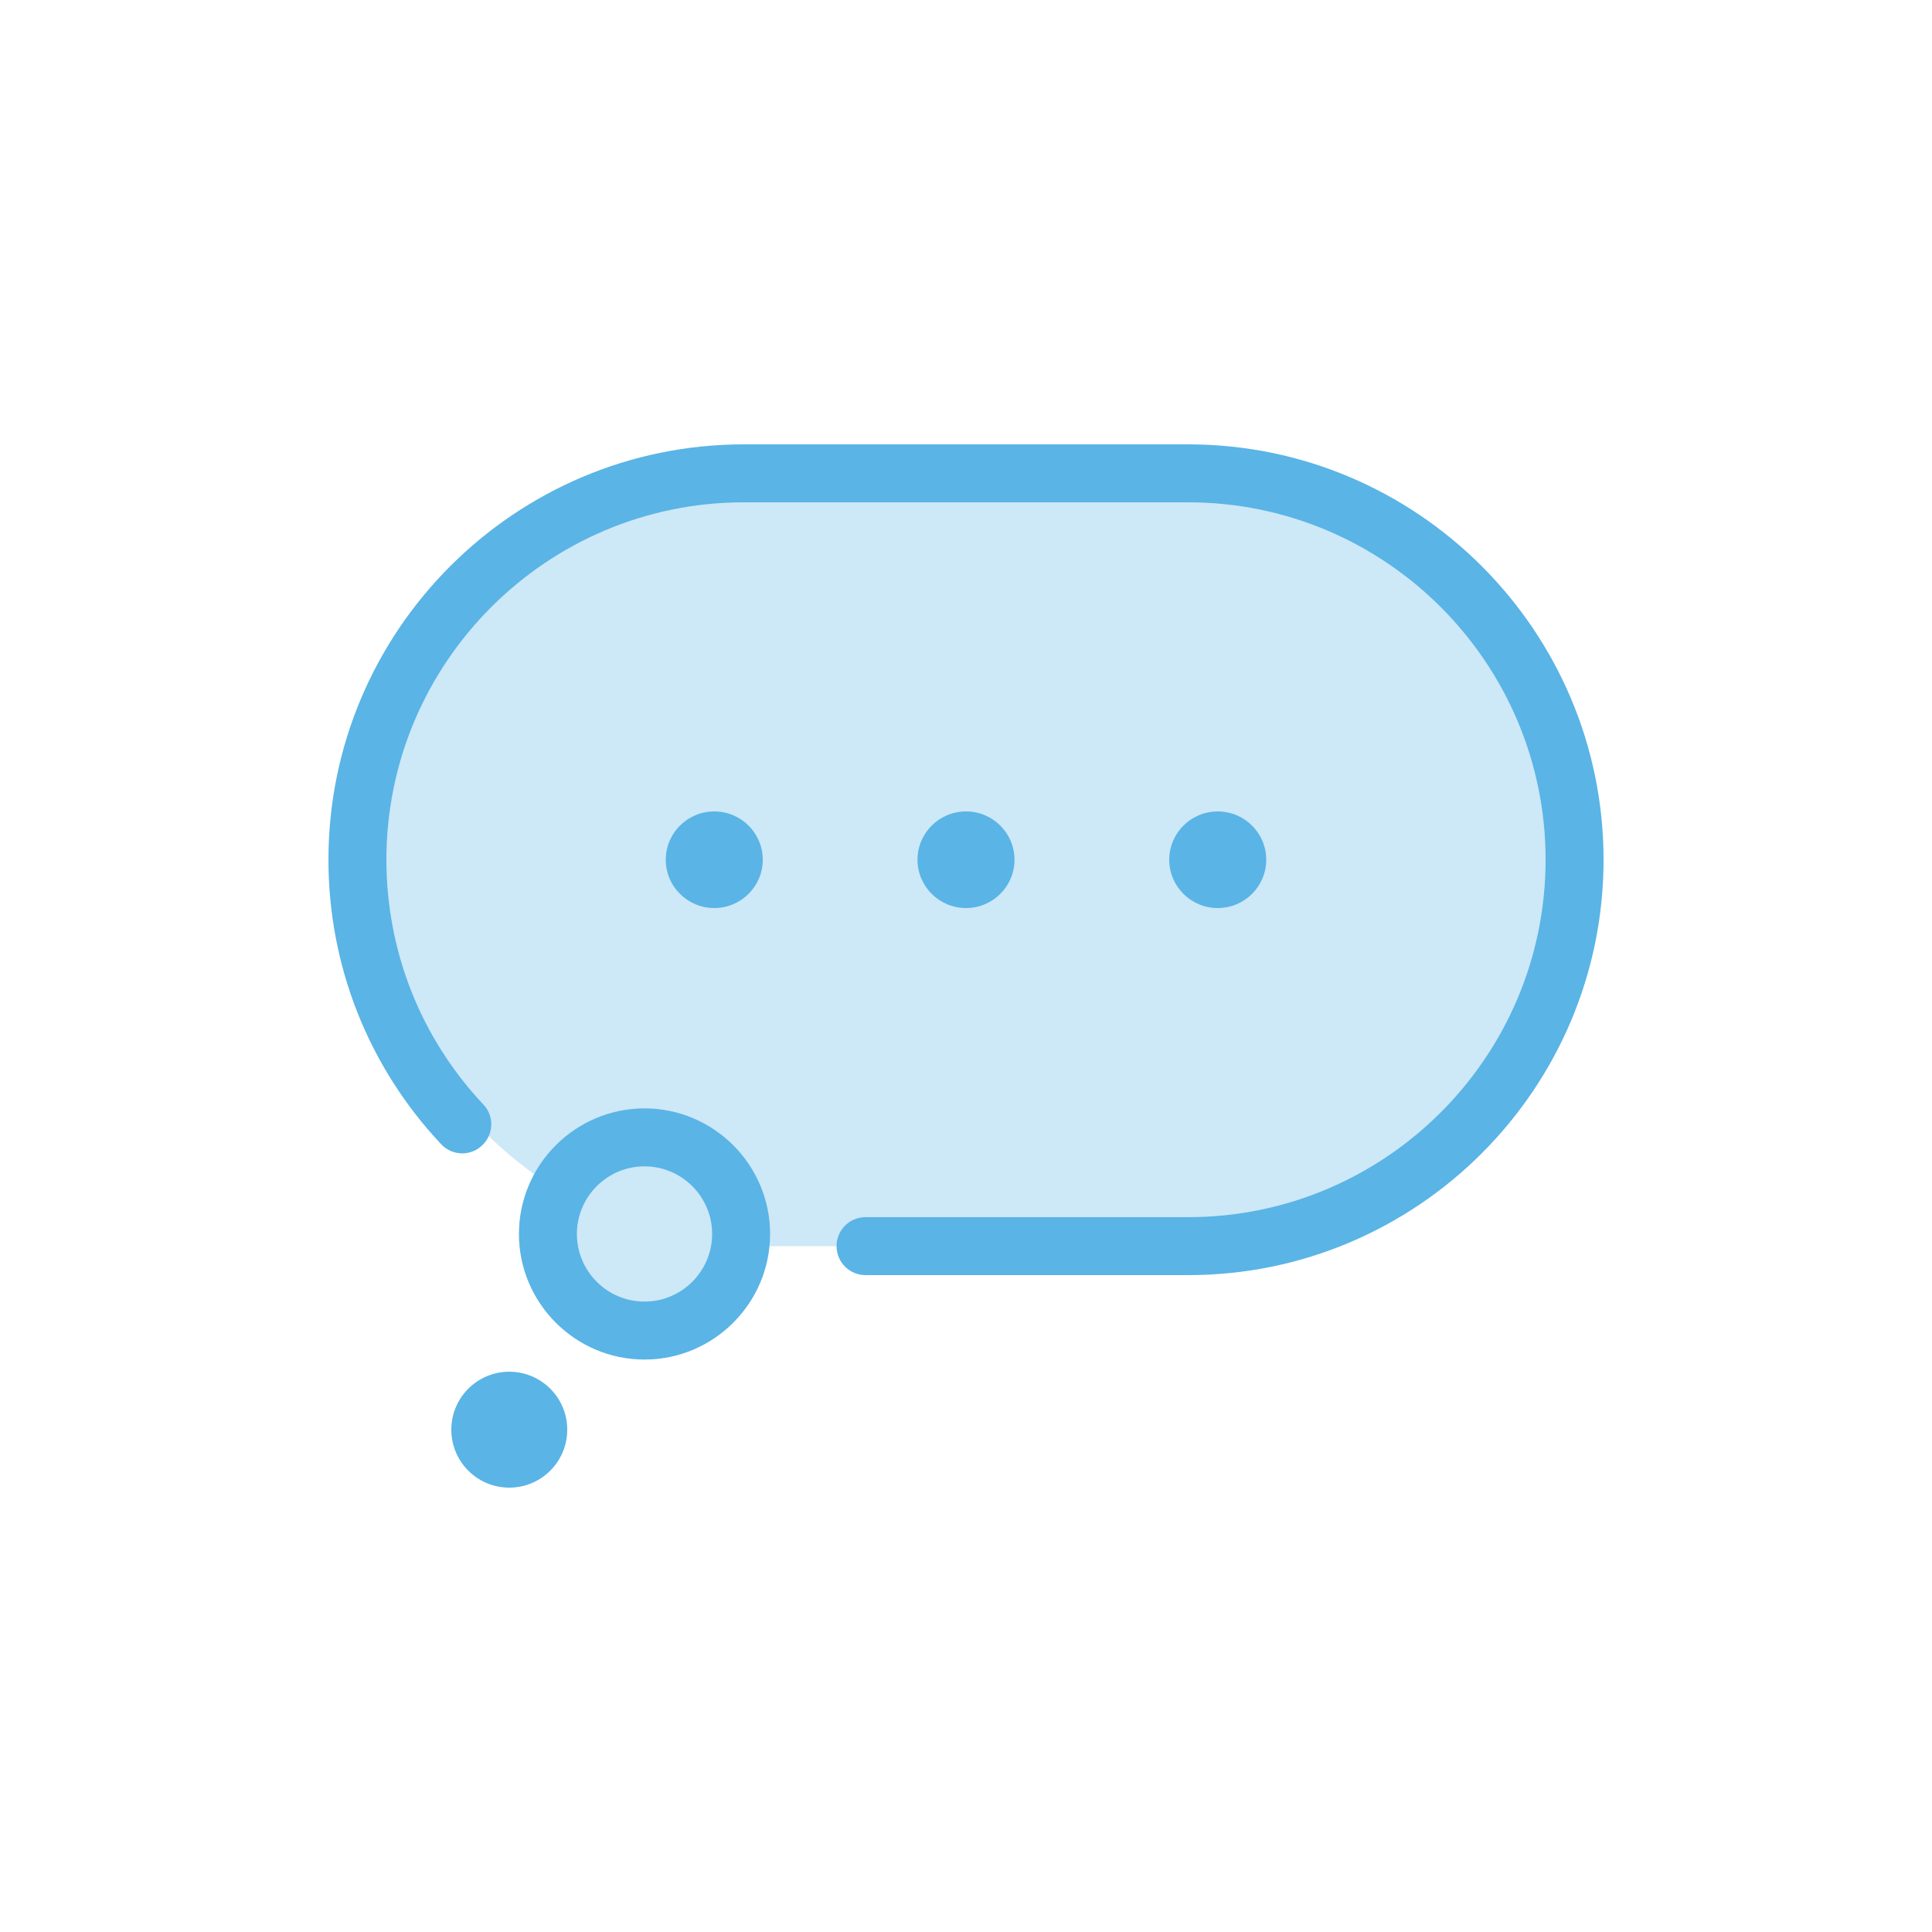 <?xml version="1.0" encoding="UTF-8"?><svg id="_イヤー_2" xmlns="http://www.w3.org/2000/svg" viewBox="0 0 100 100"><defs><style>.cls-1{fill:none;}.cls-2{fill:#cde8f7;}.cls-3{fill:#5ab4e6;}</style></defs><g id="ol"><g><rect class="cls-1" width="100" height="100"/><g><g><rect class="cls-2" x="18.5" y="24.5" width="63" height="40" rx="20" ry="20"/><g><ellipse class="cls-3" cx="36.97" cy="44.5" rx="2.51" ry="2.5"/><ellipse class="cls-3" cx="50" cy="44.5" rx="2.51" ry="2.5"/><ellipse class="cls-3" cx="63.03" cy="44.5" rx="2.51" ry="2.5"/></g><path class="cls-3" d="M61.5,66h-16.7c-.83,0-1.5-.67-1.5-1.5s.67-1.5,1.5-1.5h16.7c10.2,0,18.5-8.3,18.5-18.5s-8.3-18.5-18.5-18.5h-23c-10.2,0-18.5,8.3-18.5,18.5,0,4.73,1.78,9.23,5.02,12.67,.57,.6,.54,1.55-.07,2.12-.6,.57-1.55,.54-2.12-.07-3.76-4-5.83-9.23-5.83-14.72,0-11.85,9.64-21.5,21.5-21.5h23c11.86,0,21.5,9.65,21.5,21.5s-9.64,21.5-21.5,21.5Z"/></g><g><circle class="cls-2" cx="33.36" cy="63.87" r="5"/><path class="cls-3" d="M33.36,70.37c-3.58,0-6.5-2.92-6.5-6.5s2.92-6.5,6.5-6.5,6.5,2.92,6.5,6.5-2.92,6.5-6.5,6.5Zm0-10c-1.93,0-3.5,1.57-3.5,3.5s1.57,3.5,3.5,3.5,3.5-1.57,3.5-3.5-1.57-3.5-3.5-3.5Z"/></g><circle class="cls-3" cx="26.36" cy="74" r="3"/></g></g></g></svg>
